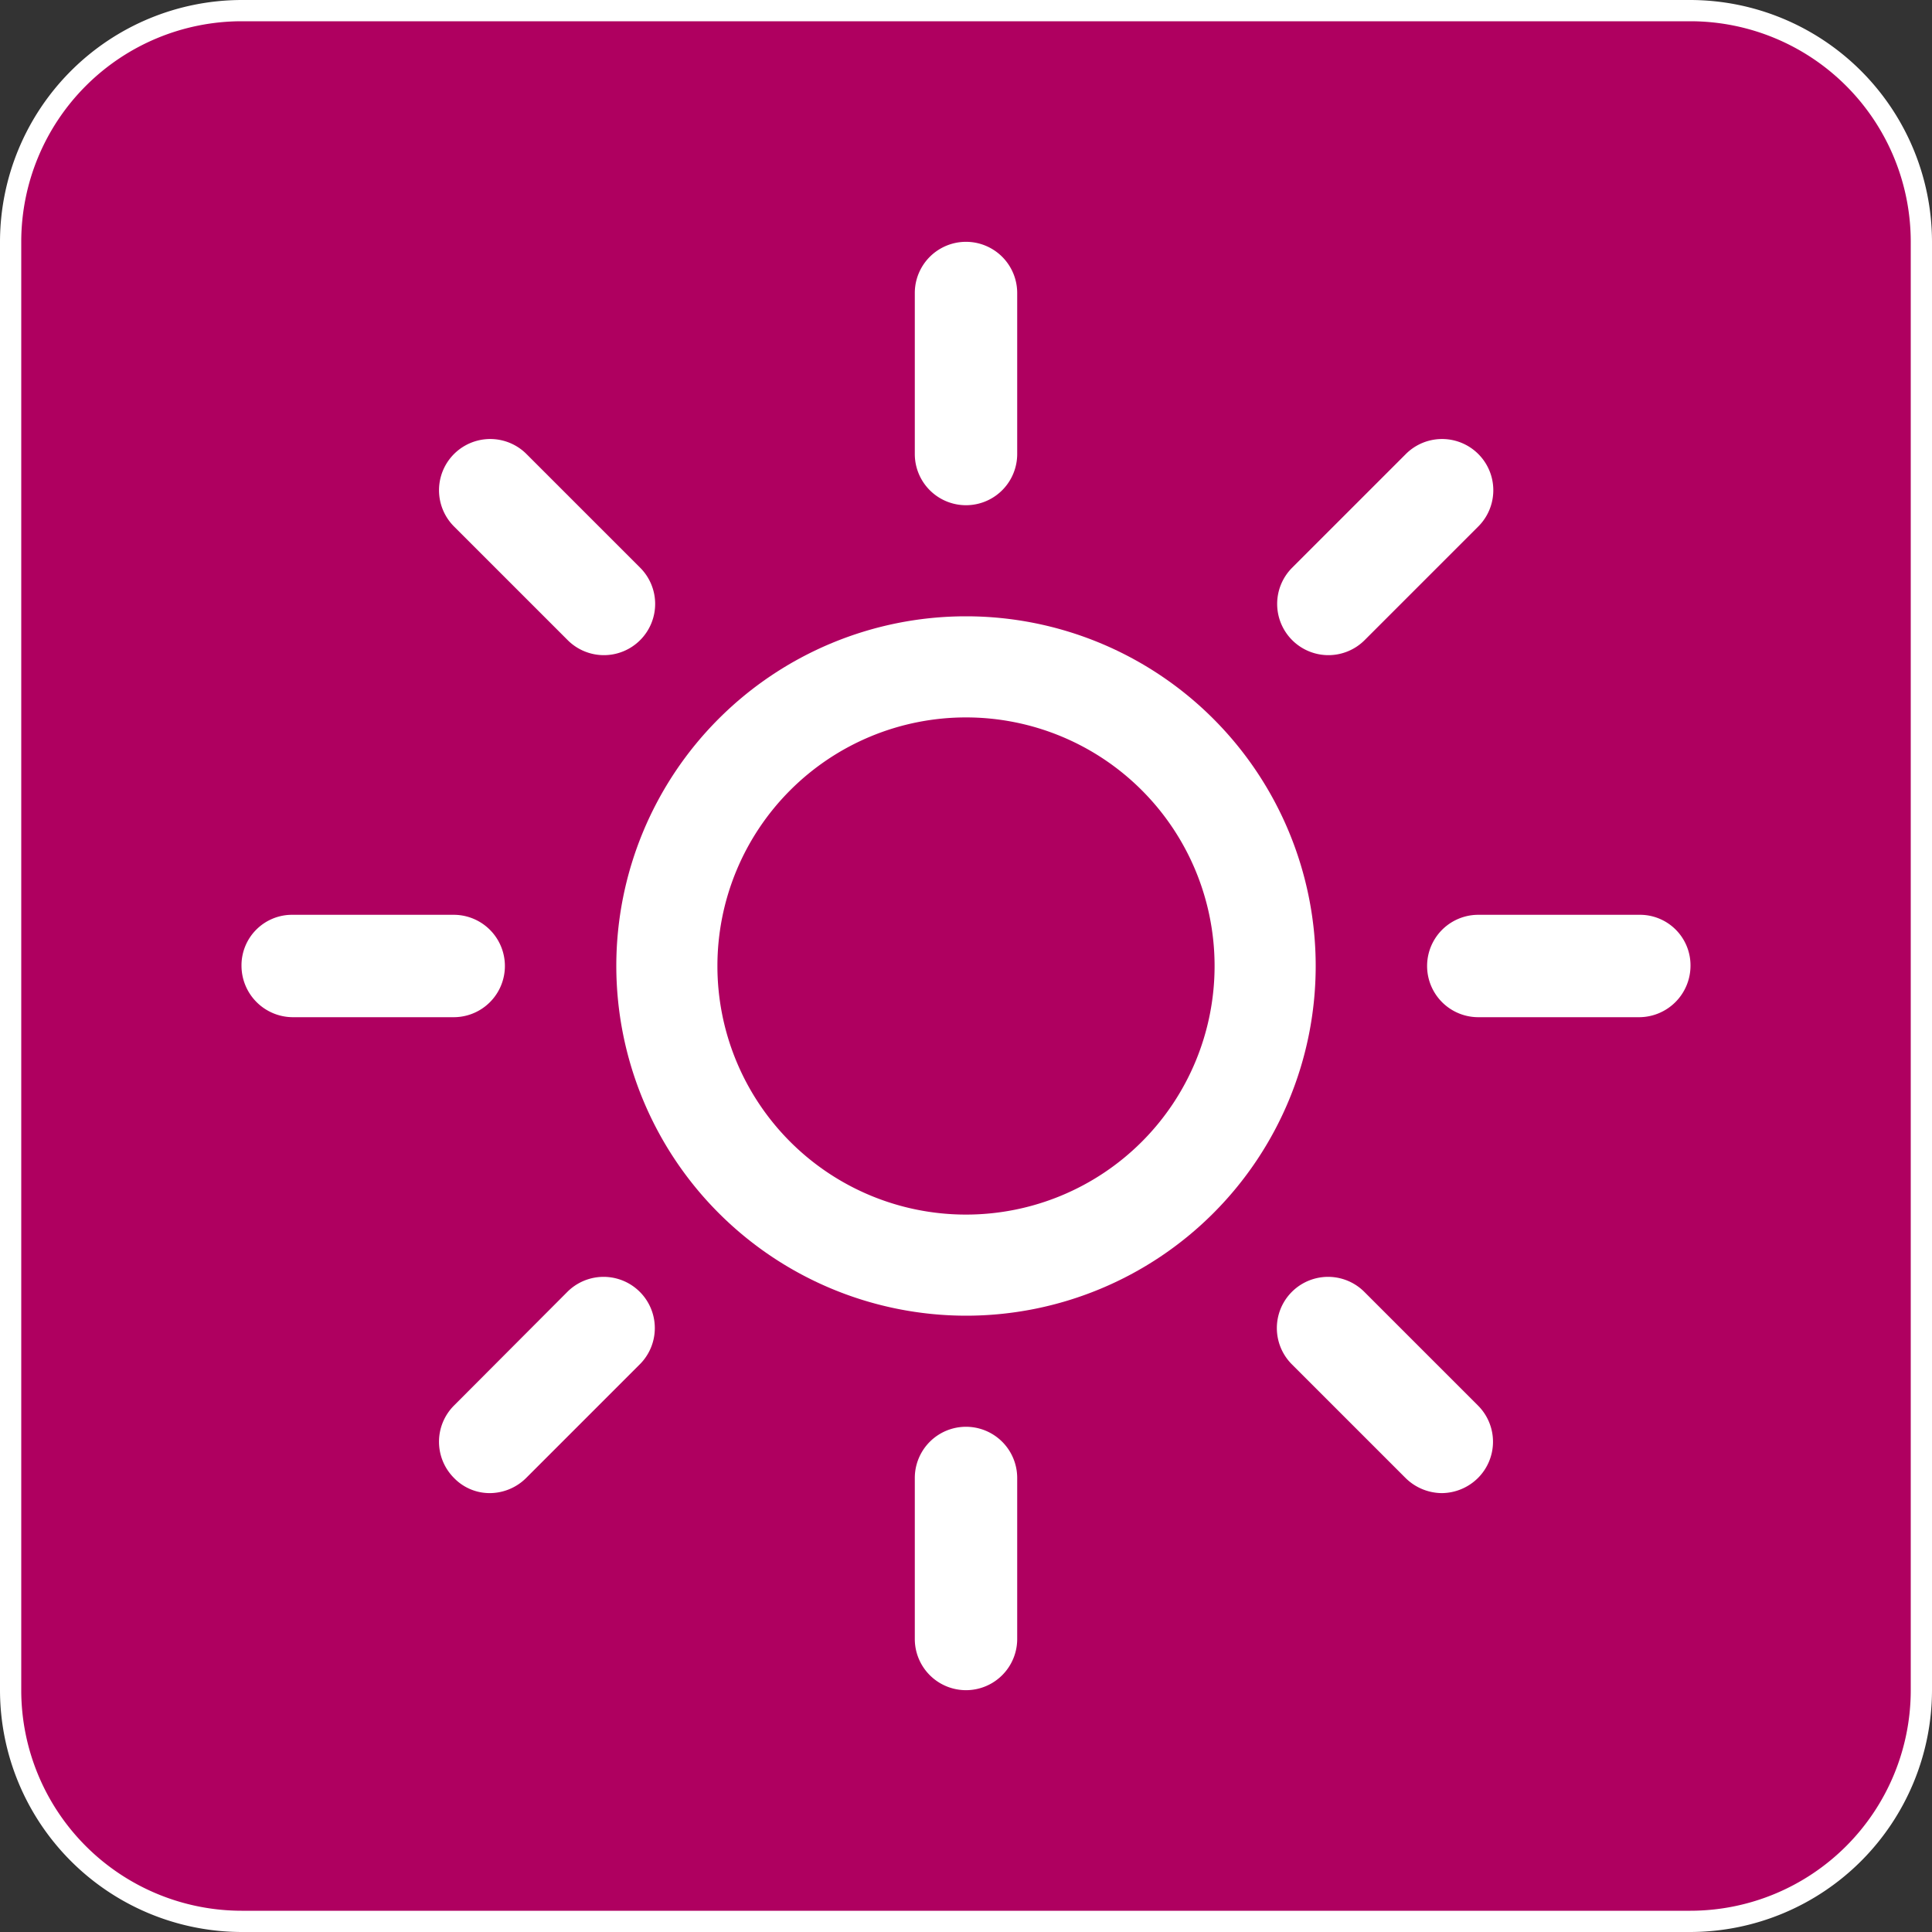 <svg id="Livello_1" data-name="Livello 1" xmlns="http://www.w3.org/2000/svg" viewBox="0 0 60 60"><rect x="0" y="0" width="60" height="60" fill="#333333" stroke="none"/><defs><style>.cls-1{fill:#af0060;}.cls-2{fill:#fff;}</style></defs><title>Riscaldamento_(pompa_di_calore)</title><g id="Riscaldamento_pompa_di_calore_" data-name="Riscaldamento (pompa di calore)"><rect class="cls-1" x="0.33" y="0.33" width="59.34" height="59.34" rx="7.17" ry="7.17"/><path class="cls-2" d="M52.5.66A6.85,6.85,0,0,1,59.34,7.5v45a6.85,6.85,0,0,1-6.84,6.84H7.5A6.85,6.85,0,0,1,.66,52.5V7.5A6.85,6.85,0,0,1,7.5.66h45m0-.66H7.5A7.52,7.52,0,0,0,0,7.5v45A7.52,7.52,0,0,0,7.5,60h45A7.52,7.52,0,0,0,60,52.5V7.5A7.52,7.52,0,0,0,52.5,0Z"/><path class="cls-2" d="M30,40.86A10.86,10.86,0,1,0,19.14,30,10.87,10.87,0,0,0,30,40.86Zm0-18.58A7.72,7.72,0,1,1,22.28,30,7.72,7.72,0,0,1,30,22.28Zm0,0"/><path class="cls-2" d="M31.59,14.1v-5a1.59,1.59,0,1,0-3.18,0v5a1.59,1.59,0,0,0,3.18,0Zm0,0"/><path class="cls-2" d="M28.41,45.9v5a1.59,1.59,0,1,0,3.18,0v-5a1.59,1.59,0,1,0-3.18,0Zm0,0"/><path class="cls-2" d="M42.38,19.88l3.53-3.53a1.59,1.59,0,1,0-2.25-2.25l-3.53,3.53a1.59,1.59,0,0,0,0,2.25,1.59,1.59,0,0,0,2.25,0Zm0,0"/><path class="cls-2" d="M14.1,45.9a1.54,1.54,0,0,0,1.12.47,1.61,1.61,0,0,0,1.12-.47l3.53-3.53a1.59,1.59,0,1,0-2.25-2.25L14.1,43.65a1.59,1.59,0,0,0,0,2.25Zm0,0"/><path class="cls-2" d="M52.5,30a1.57,1.57,0,0,0-1.59-1.59h-5a1.59,1.59,0,0,0,0,3.18h5A1.6,1.6,0,0,0,52.5,30Zm0,0"/><path class="cls-2" d="M9.09,31.59h5a1.59,1.59,0,0,0,0-3.18h-5A1.57,1.57,0,0,0,7.5,30a1.6,1.6,0,0,0,1.59,1.59Zm0,0"/><path class="cls-2" d="M44.78,46.37a1.61,1.61,0,0,0,1.12-.47,1.59,1.59,0,0,0,0-2.25l-3.53-3.53a1.59,1.59,0,0,0-2.25,2.25l3.53,3.53a1.62,1.62,0,0,0,1.13.47Zm0,0"/><path class="cls-2" d="M19.88,19.88a1.59,1.59,0,0,0,0-2.25L16.35,14.1a1.59,1.59,0,0,0-2.25,2.25l3.53,3.53a1.59,1.59,0,0,0,2.25,0Zm0,0"/></g></svg>
